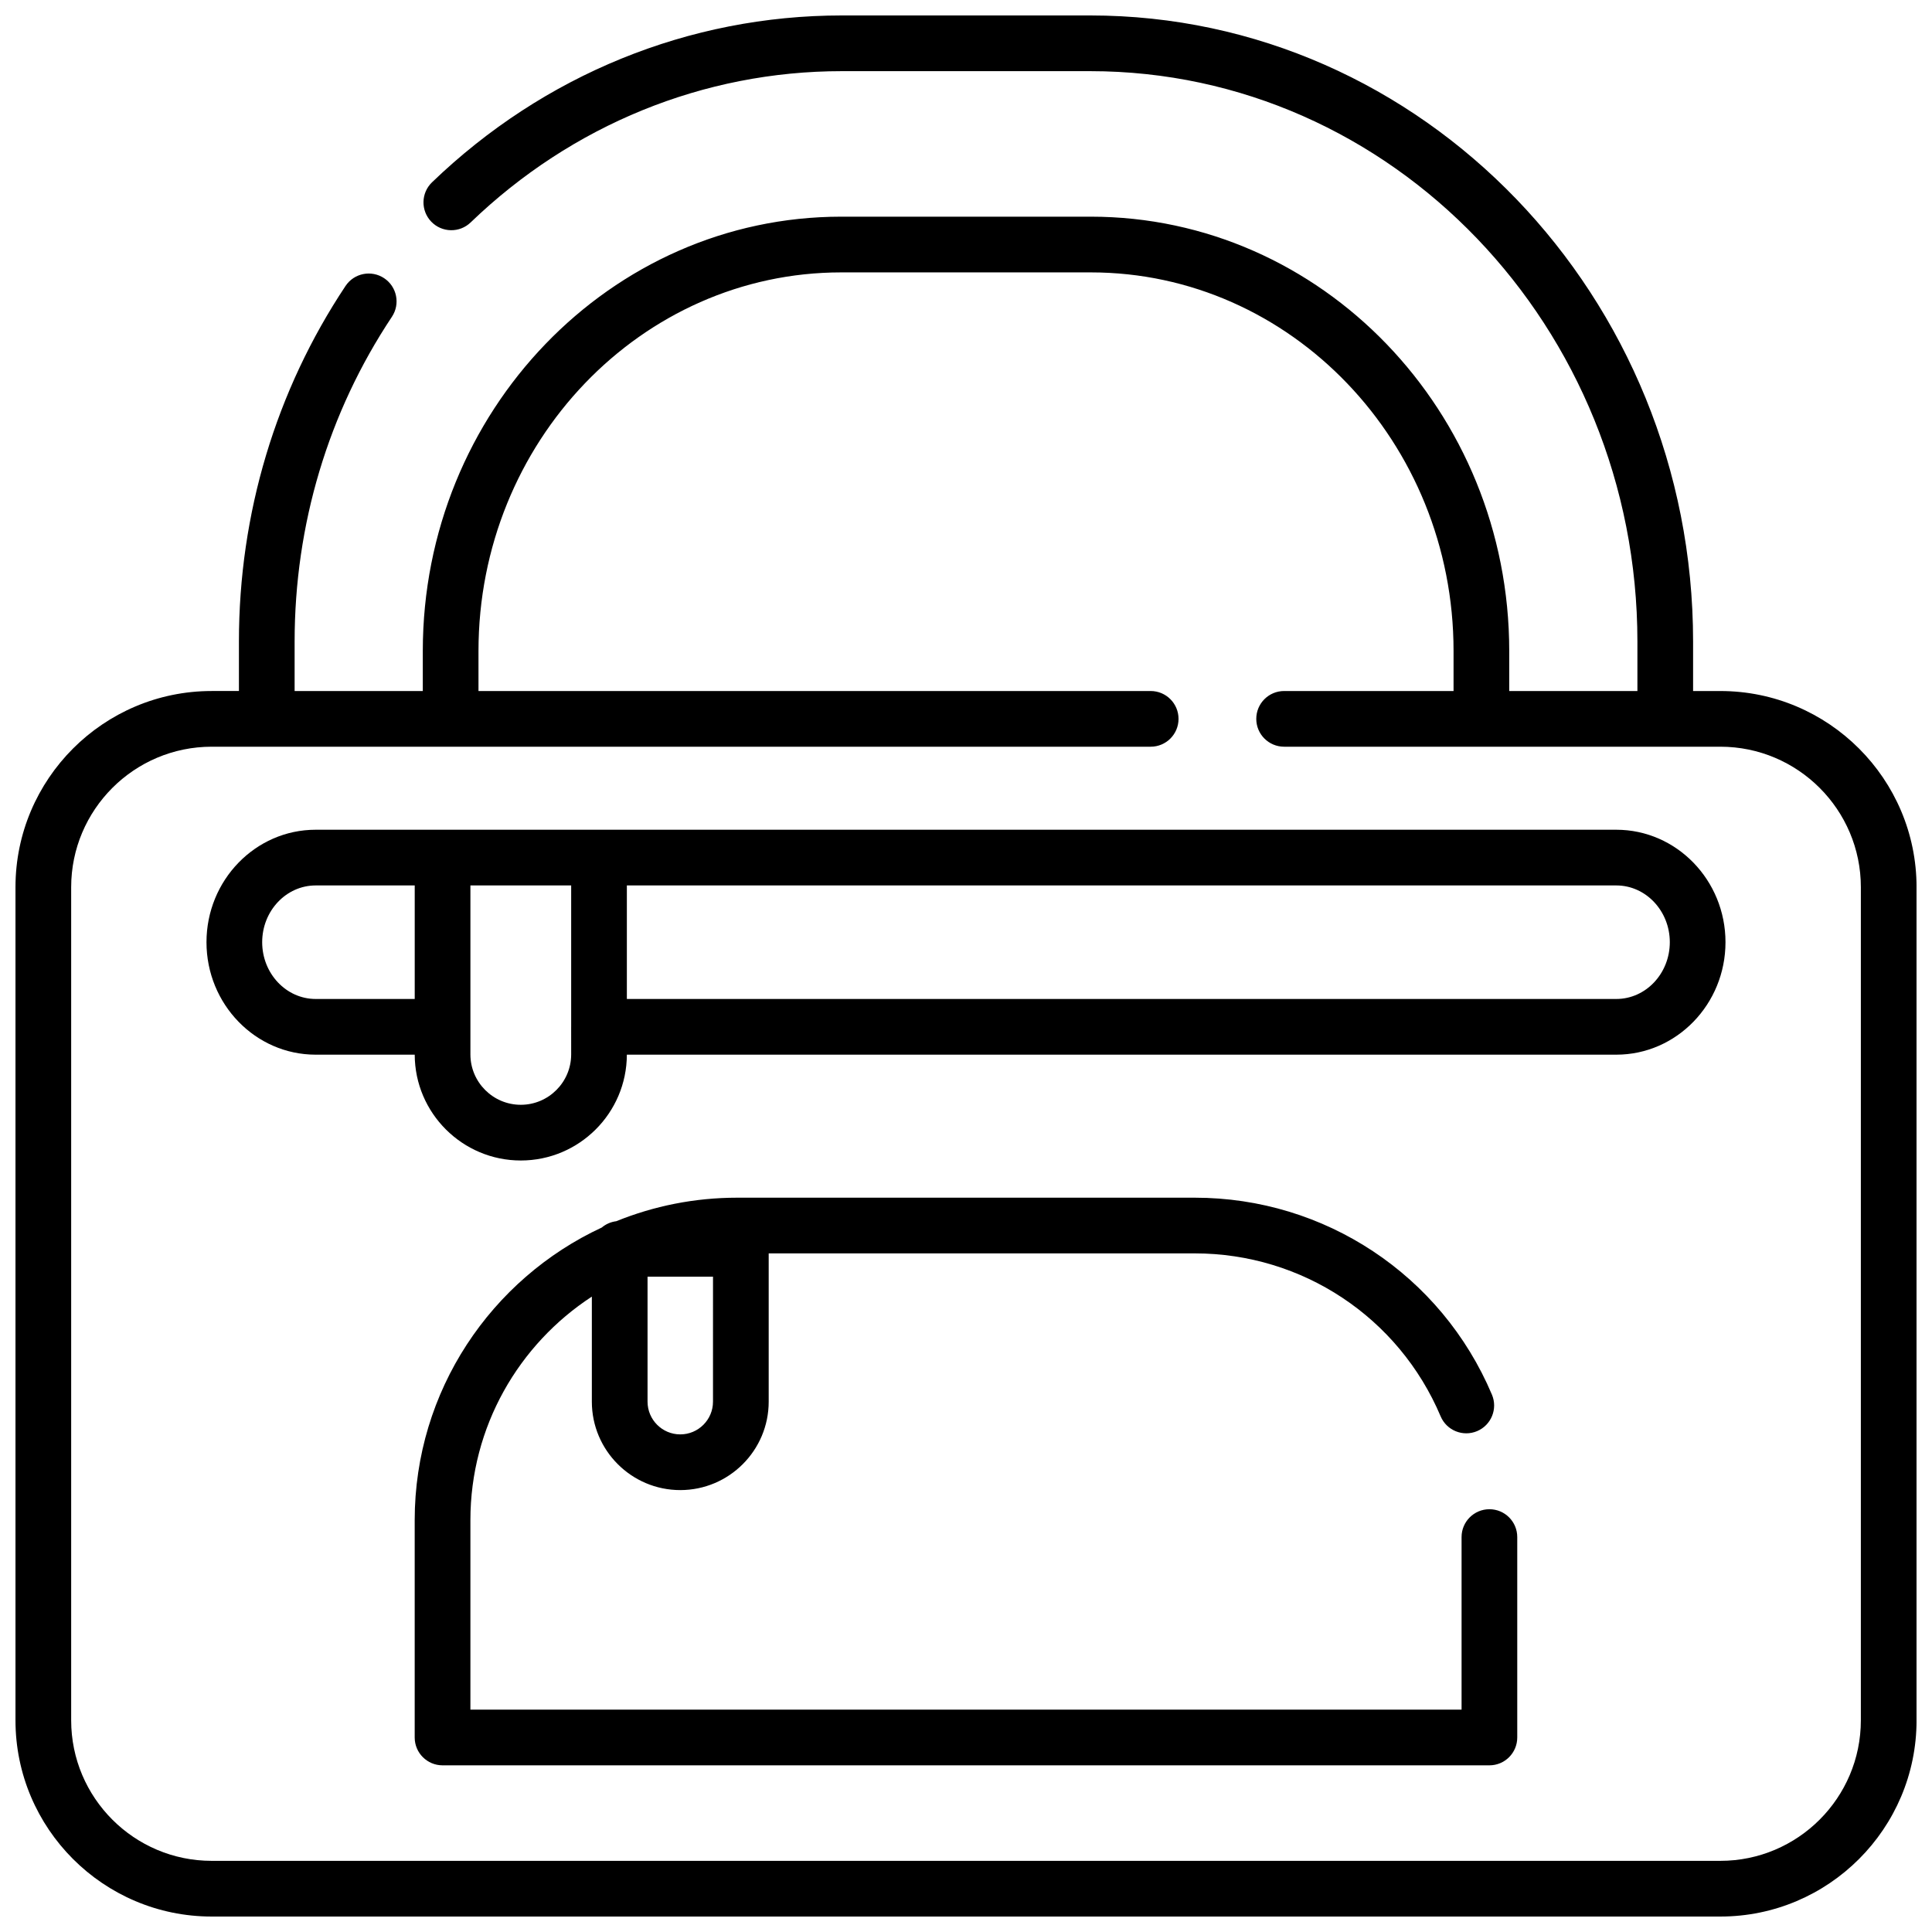 <?xml version="1.0" encoding="UTF-8"?>
<!-- Uploaded to: SVG Find, www.svgrepo.com, Generator: SVG Find Mixer Tools -->
<svg width="800px" height="800px" version="1.1" viewBox="144 144 512 512" xmlns="http://www.w3.org/2000/svg">
 <defs>
  <clipPath id="a">
   <path d="m148.09 148.09h503.81v503.81h-503.81z"/>
  </clipPath>
 </defs>
 <g clip-path="url(#a)">
  <path d="m599.91 327.13h-7.223v-13.094c0-91.5-71.672-165.94-159.77-165.94h-65.84c-40.41 0-78.977 15.703-108.59 44.219-2.934 2.828-3.023 7.5-0.195 10.434 2.824 2.934 7.5 3.027 10.434 0.199 26.852-25.852 61.781-40.09 98.355-40.09h65.84c79.961 0 145.01 67.82 145.01 151.18v13.094h-33.969v-10.621c0-63.457-49.746-115.09-110.89-115.09h-66.137c-61.148 0-110.89 51.625-110.89 115.09v10.621h-33.969v-13.098c0-30.969 8.914-60.73 25.781-86.074 2.258-3.394 1.34-7.973-2.055-10.234-3.394-2.258-7.973-1.34-10.23 2.055-18.484 27.773-28.254 60.363-28.254 94.25v13.094h-7.223c-28.668 0.004-51.992 23.328-51.992 51.996v220.79c0 28.668 23.324 51.992 51.992 51.992h399.82c28.668 0 51.992-23.324 51.992-51.992v-220.79c0-28.668-23.324-51.992-51.992-51.992zm37.234 272.78c0 20.531-16.703 37.234-37.234 37.234h-399.82c-20.531 0-37.23-16.703-37.23-37.234v-220.79c0-20.531 16.703-37.234 37.234-37.234h248.85c4.078 0 7.379-3.305 7.379-7.379 0-4.074-3.305-7.379-7.379-7.379h-178.14v-10.621c0-55.32 43.125-100.32 96.133-100.32h66.137c53.008 0 96.133 45.004 96.133 100.32v10.621h-44.902c-4.078 0-7.379 3.305-7.379 7.379 0 4.074 3.305 7.379 7.379 7.379h115.61c20.531 0 37.234 16.703 37.234 37.234z"/>
 </g>
 <path d="m572.34 363.89h-344.69c-15.953 0-28.93 13.371-28.93 29.805 0 16.434 12.977 29.805 28.93 29.805h26.254c0.039 15.469 12.633 28.043 28.109 28.043s28.07-12.574 28.109-28.043h262.22c15.953 0 28.93-13.371 28.93-29.805 0-16.434-12.98-29.805-28.934-29.805zm-358.86 29.805c0-8.297 6.356-15.043 14.172-15.043h26.254v30.086h-26.254c-7.816 0-14.172-6.75-14.172-15.043zm68.535 43.086c-7.363 0-13.352-5.988-13.352-13.352v-44.777h26.703v37.41c0 0.02-0.004 0.039-0.004 0.059 0 0.02 0.004 7.312 0.004 7.312-0.004 7.359-5.992 13.348-13.352 13.348zm290.33-28.043h-262.22v-30.086h262.22c7.812 0 14.172 6.75 14.172 15.043-0.004 8.297-6.359 15.043-14.176 15.043z"/>
 <path d="m538.71 543.96c-4.078 0-7.379 3.305-7.379 7.379v45.734h-262.67v-50.219c0-24.781 12.828-46.613 32.184-59.238v27.84c0 12.922 10.512 23.434 23.434 23.434s23.434-10.512 23.434-23.434v-39.297h112.93c28.477 0 54.047 16.949 65.141 43.18 1.586 3.754 5.918 5.508 9.672 3.922 3.754-1.59 5.512-5.918 3.922-9.672-13.41-31.703-44.316-52.188-78.734-52.188h-121.29c-11.32 0-22.133 2.219-32.031 6.234-1.453 0.18-2.777 0.773-3.844 1.672-29.246 13.586-49.578 43.234-49.578 77.547v57.598c0 4.074 3.305 7.379 7.379 7.379h277.43c4.078 0 7.379-3.305 7.379-7.379v-53.113c0.004-4.074-3.301-7.379-7.375-7.379zm-205.76-28.504c0 4.781-3.891 8.672-8.672 8.672s-8.672-3.891-8.672-8.672v-33.121h17.348z"/>
</svg>